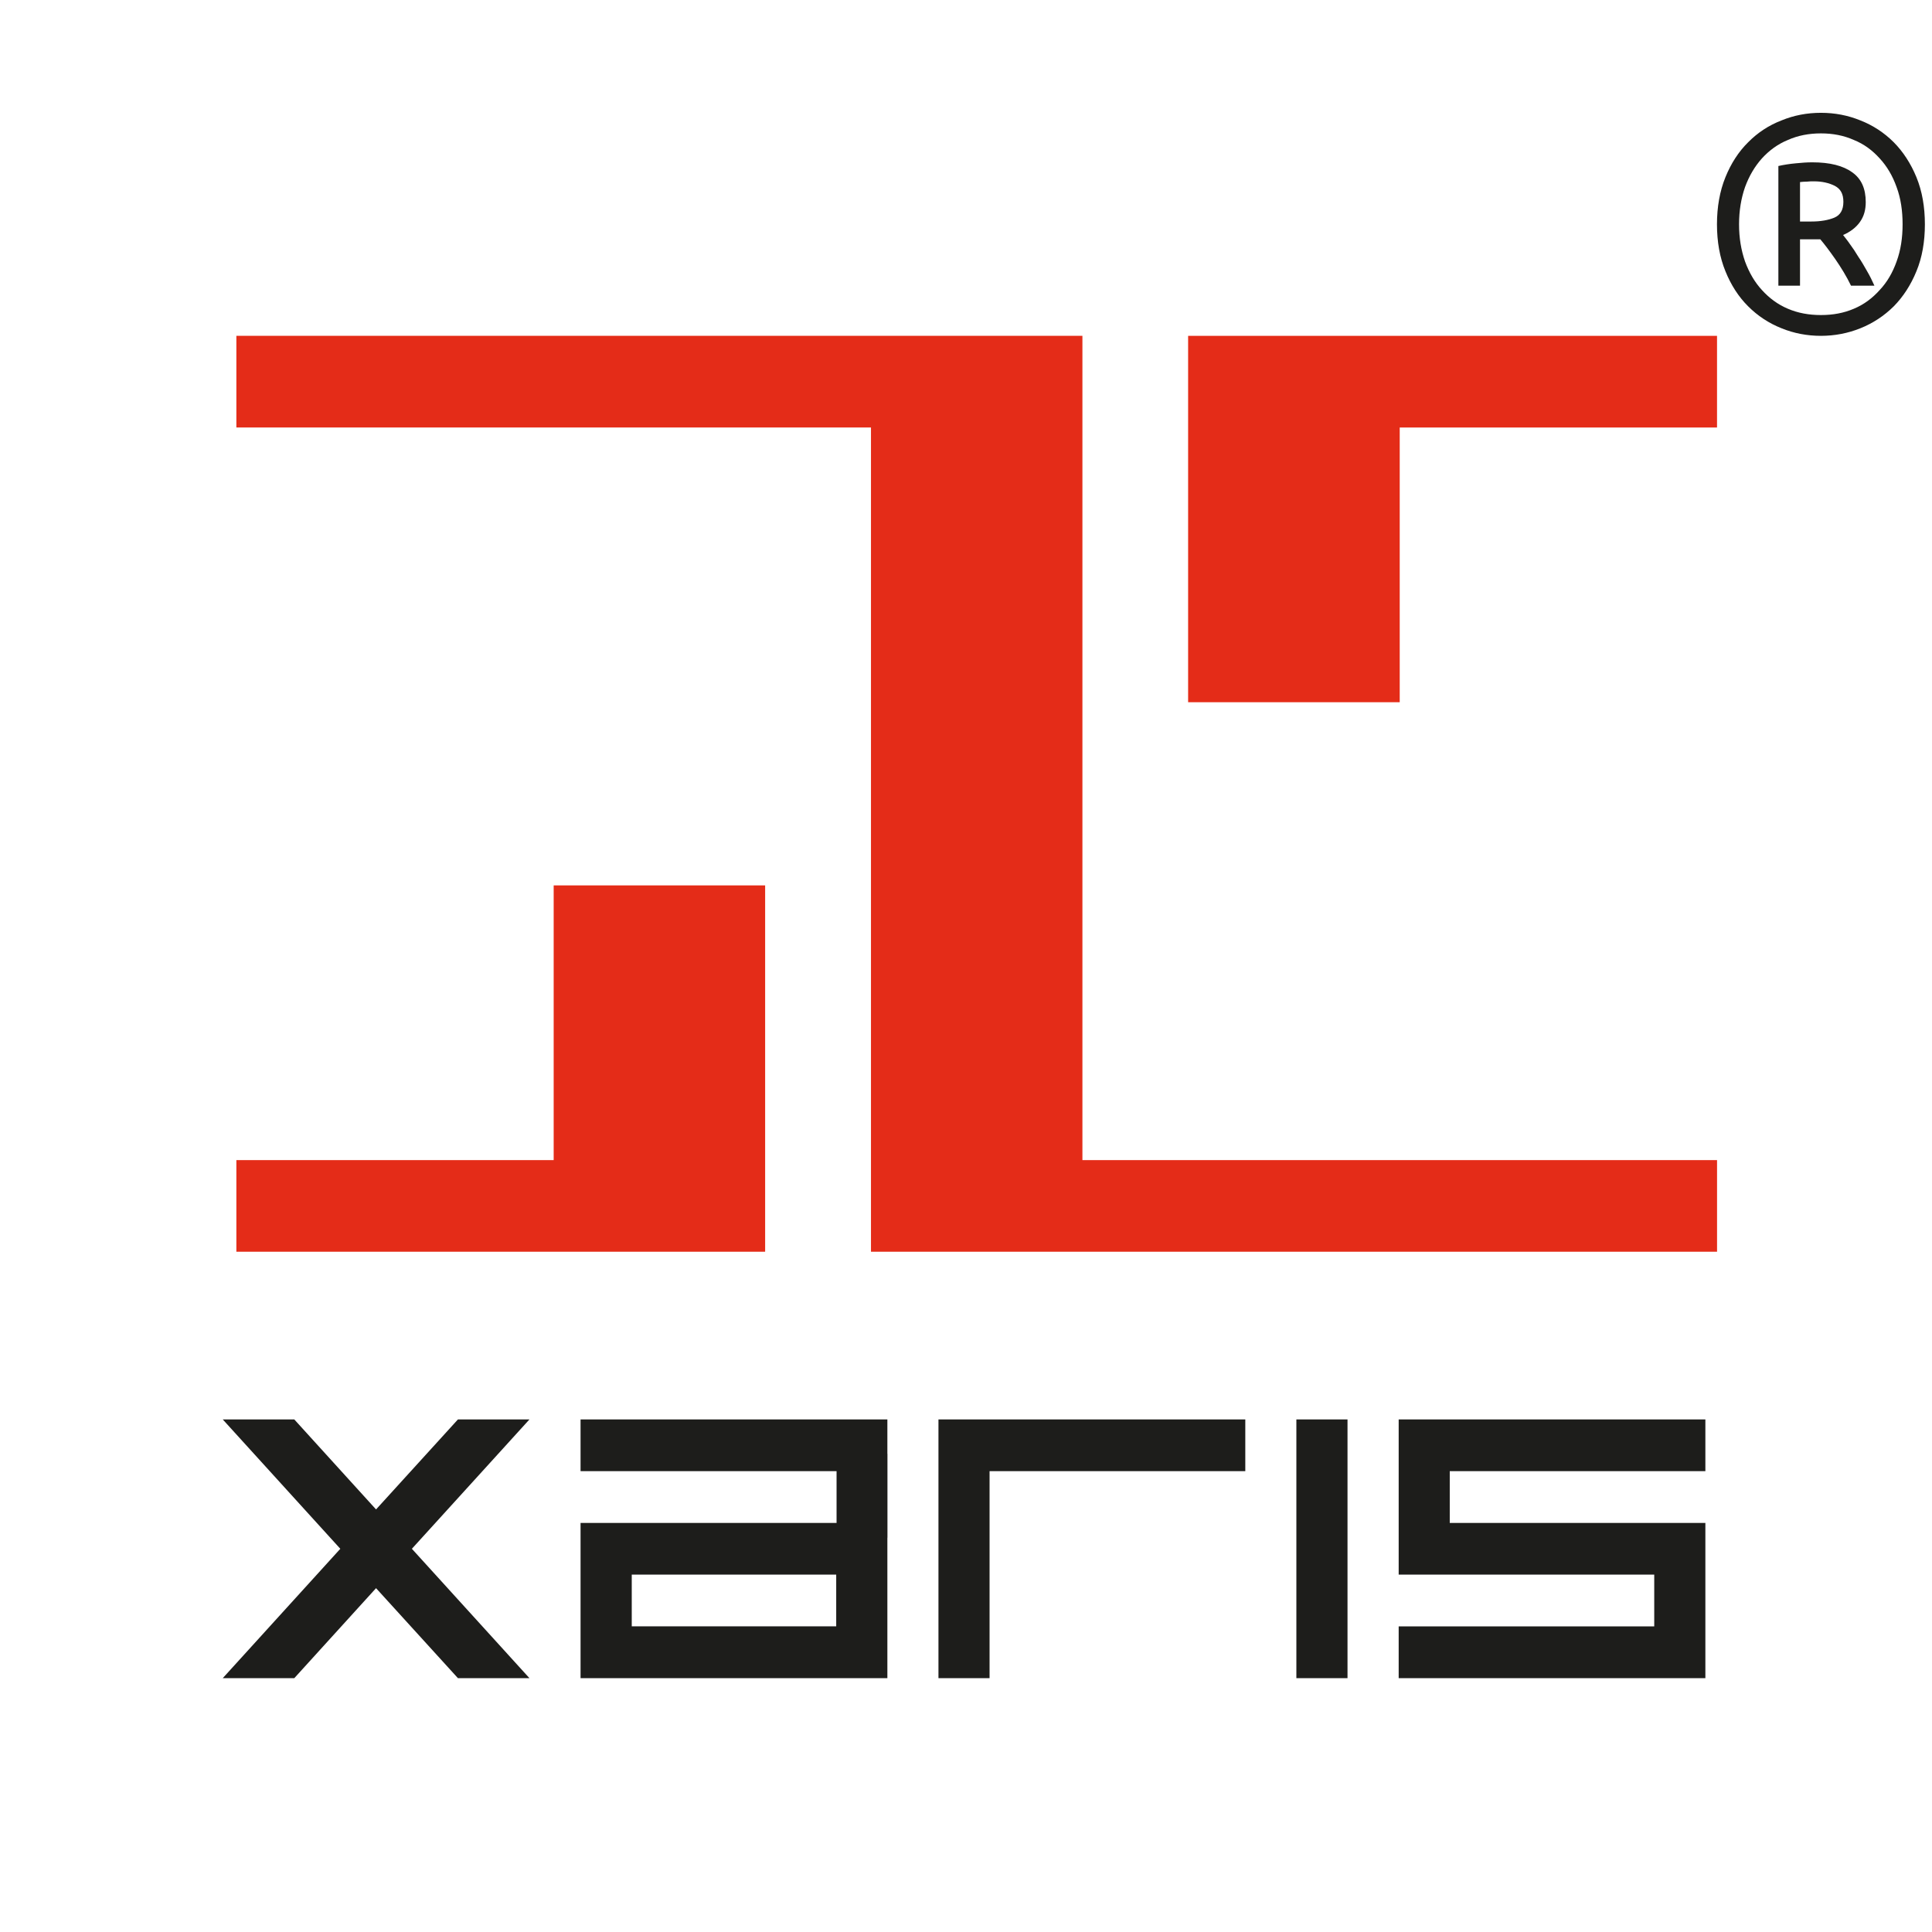 <?xml version="1.0" encoding="UTF-8"?><svg id="Layer_2" xmlns="http://www.w3.org/2000/svg" viewBox="0 0 703.5 703.5"><defs><style>.cls-1{fill:#e42c18;}.cls-1,.cls-2{fill-rule:evenodd;stroke-width:0px;}.cls-2{fill:#1d1d1b;}</style></defs><path id="Fill-1" class="cls-1" d="M201.6,322.4h77.01v133.39H86.07v-33.36h115.54v-100.03ZM86.07,155.66v-33.38h308.07v300.15h231.09v33.36h-308.08V155.66H86.07ZM432.64,122.29h192.58v33.38h-115.54v100.03h-77.05V122.29Z"/><path id="Fill-2" class="cls-2" d="M192.79,611.07h-26.04l-29.82-32.77-29.77,32.77h-26.05l42.81-47.11-42.81-47.1h26.05l29.77,32.77,29.82-32.77h26.04l-42.81,47.1,42.81,47.11ZM304.62,535.7h-93.22v-18.84h111.72v12.5h.03v30.55h-.03v51.16h-111.72v-56.53h93.22v-18.84ZM230.04,592.2h74.45v-18.83h-74.45v18.83ZM509.3,611.07v-18.86h93.06v-18.84h-93.06v-56.51h111.68v18.84h-93.08v18.84h93.08v56.53h-111.68ZM472.05,611.07h18.62v-94.21h-18.62v94.21ZM360.33,611.07h-18.61v-94.21h111.73v18.84h-93.12v75.37Z"/><path id="Fill-3" class="cls-2" d="M700.91,81.69c0,6.3-1,12.07-3.08,17.08-2.05,5.04-4.87,9.33-8.25,12.77-3.5,3.47-7.6,6.17-12.15,7.99-4.56,1.84-9.38,2.76-14.37,2.76s-9.86-.91-14.36-2.76c-4.62-1.83-8.68-4.52-12.15-7.99-3.46-3.44-6.24-7.73-8.27-12.77-2.06-5.01-3.08-10.78-3.08-17.08s1.02-12.09,3.08-17.16c2.03-5.01,4.8-9.31,8.27-12.72,3.46-3.51,7.52-6.18,12.15-7.96,4.5-1.86,9.31-2.77,14.36-2.77s9.81.91,14.37,2.77c4.54,1.78,8.65,4.45,12.15,7.96,3.38,3.41,6.2,7.72,8.25,12.72,2.08,5.07,3.08,10.83,3.08,17.16ZM692.79,81.69c0-4.94-.66-9.48-2.18-13.56-1.45-4.09-3.48-7.54-6.15-10.44-2.63-2.92-5.69-5.22-9.41-6.72-3.66-1.63-7.62-2.4-11.99-2.4s-8.38.77-12.04,2.4c-3.67,1.5-6.8,3.8-9.46,6.72-2.59,2.9-4.64,6.35-6.14,10.44-1.42,4.08-2.18,8.61-2.18,13.56s.76,9.41,2.18,13.52c1.5,4.08,3.54,7.57,6.14,10.39,2.66,2.94,5.78,5.27,9.46,6.82,3.66,1.57,7.65,2.3,12.04,2.3s8.33-.73,11.99-2.3c3.72-1.55,6.78-3.88,9.41-6.82,2.67-2.82,4.7-6.31,6.15-10.39,1.51-4.11,2.18-8.63,2.18-13.52ZM674.01,104.02c-1.66-3.44-3.63-6.61-5.69-9.61-2.11-3.02-3.95-5.46-5.48-7.26h-7.4v16.87h-7.88v-43.57c1.95-.44,4.04-.77,6.33-.98,2.18-.23,4.22-.36,6.01-.36,6.41,0,11.23,1.22,14.56,3.65,3.34,2.35,4.91,5.95,4.91,10.83,0,2.74-.61,5.16-2.14,7.28-1.39,1.97-3.5,3.57-6.11,4.71.69.91,1.6,1.99,2.53,3.36,1,1.35,1.97,2.79,3,4.52,1.1,1.6,2.11,3.33,3.11,5.11,1.06,1.79,1.97,3.65,2.77,5.45h-8.54ZM655.45,80.66h4.17c3.29,0,6.11-.49,8.31-1.4,2.21-.93,3.3-2.85,3.3-5.77s-1.03-4.7-3.11-5.81c-2.14-1.08-4.69-1.65-7.62-1.65-.79,0-1.66,0-2.55.11-.9,0-1.72.07-2.51.16v14.36Z"/></svg>